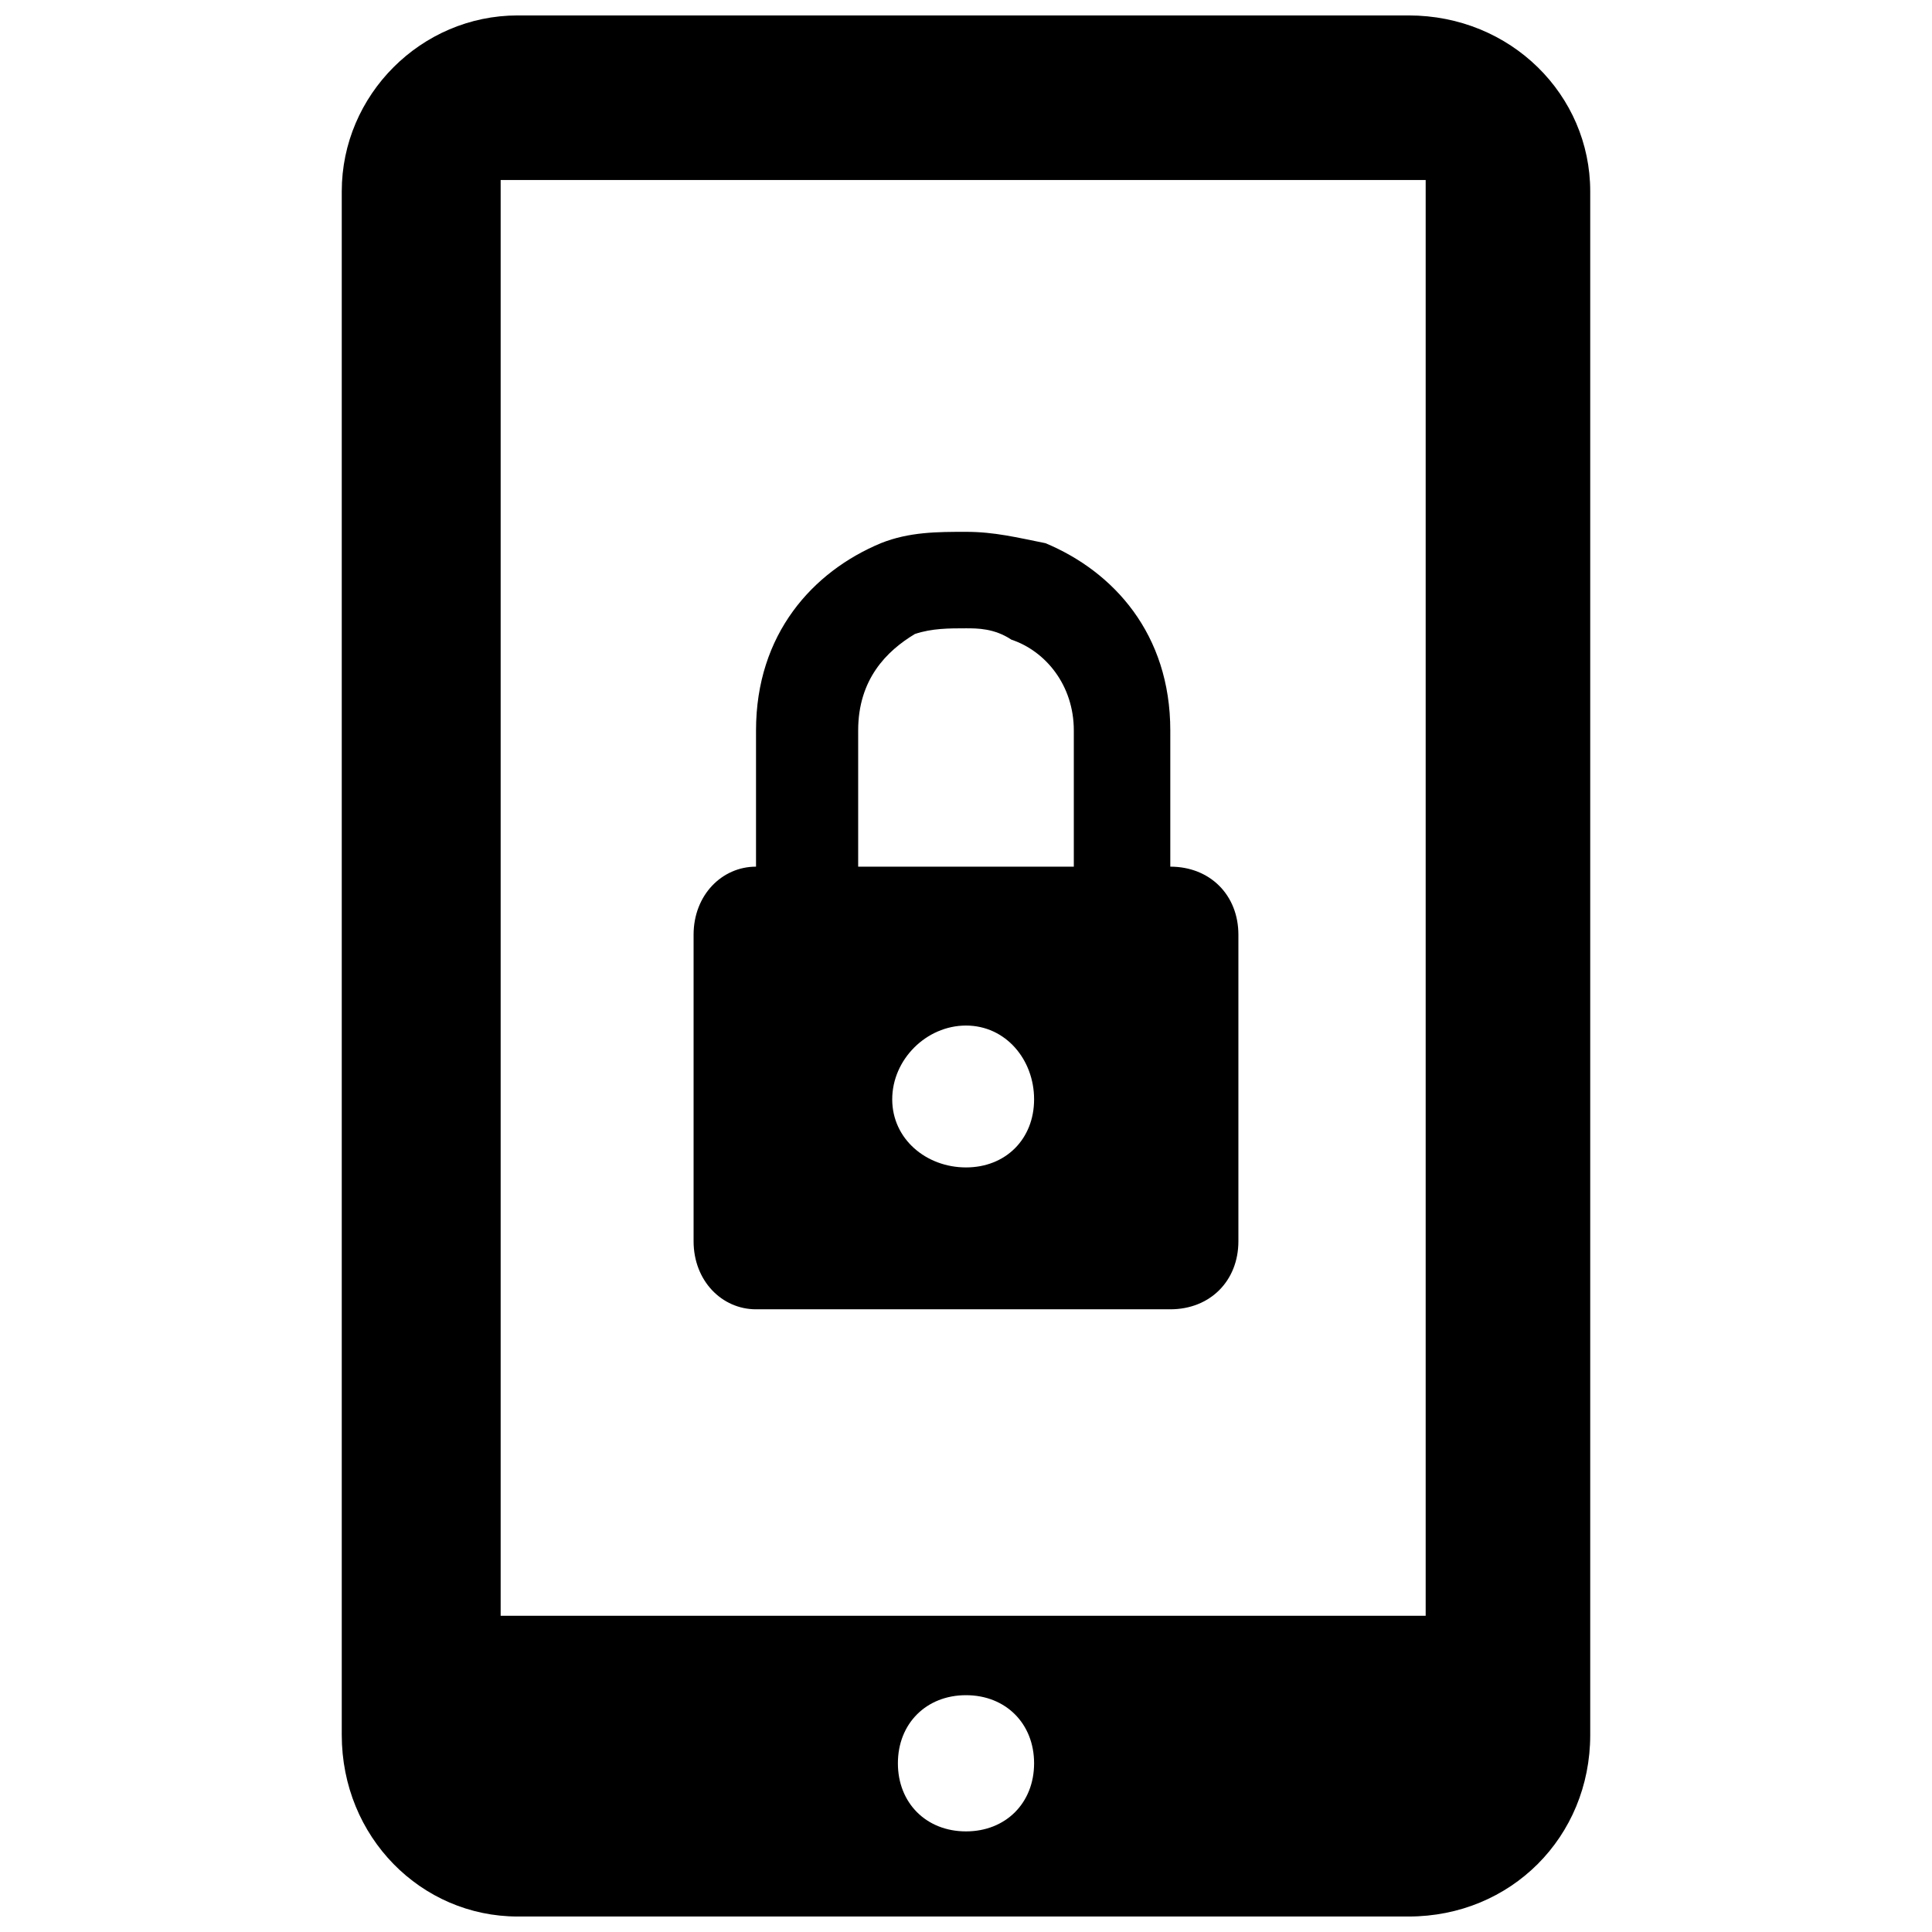 <?xml version="1.0" encoding="UTF-8"?>
<!-- The Best Svg Icon site in the world: iconSvg.co, Visit us! https://iconsvg.co -->
<svg width="800px" height="800px" version="1.1" viewBox="144 144 512 512" xmlns="http://www.w3.org/2000/svg">
 <defs>
  <clipPath id="a">
   <path d="m234 148.09h332v503.81h-332z"/>
  </clipPath>
 </defs>
 <g clip-path="url(#a)">
  <path d="m281.19 148.09h236.11c27.07 0 48.125 21.055 48.125 46.621v409.06c0 27.07-21.055 48.125-48.125 48.125h-236.11c-25.566 0-46.621-21.055-46.621-48.125v-409.06c0-25.566 21.055-46.621 46.621-46.621zm-4.512 43.613h245.14v380.49h-245.14zm123.32 401.54c10.527 0 18.047 7.519 18.047 18.047s-7.519 18.047-18.047 18.047-18.047-7.519-18.047-18.047 7.519-18.047 18.047-18.047zm-55.645-219.57v-36.094c0-25.566 15.039-42.109 33.086-49.629 7.519-3.008 15.039-3.008 22.559-3.008s13.535 1.504 21.055 3.008c18.047 7.519 33.086 24.062 33.086 49.629v36.094c10.527 0 18.047 7.519 18.047 18.047v81.211c0 10.527-7.519 18.047-18.047 18.047h-109.79c-9.023 0-16.543-7.519-16.543-18.047v-81.211c0-10.527 7.519-18.047 16.543-18.047zm27.07 0h57.148v-36.094c0-12.031-7.519-21.055-16.543-24.062-4.512-3.008-9.023-3.008-12.031-3.008-4.512 0-9.023 0-13.535 1.504-7.519 4.512-15.039 12.031-15.039 25.566zm28.574 42.109c10.527 0 18.047 9.023 18.047 19.551s-7.519 18.047-18.047 18.047-19.551-7.519-19.551-18.047 9.023-19.551 19.551-19.551z" fill-rule="evenodd"/>
 </g>
</svg>